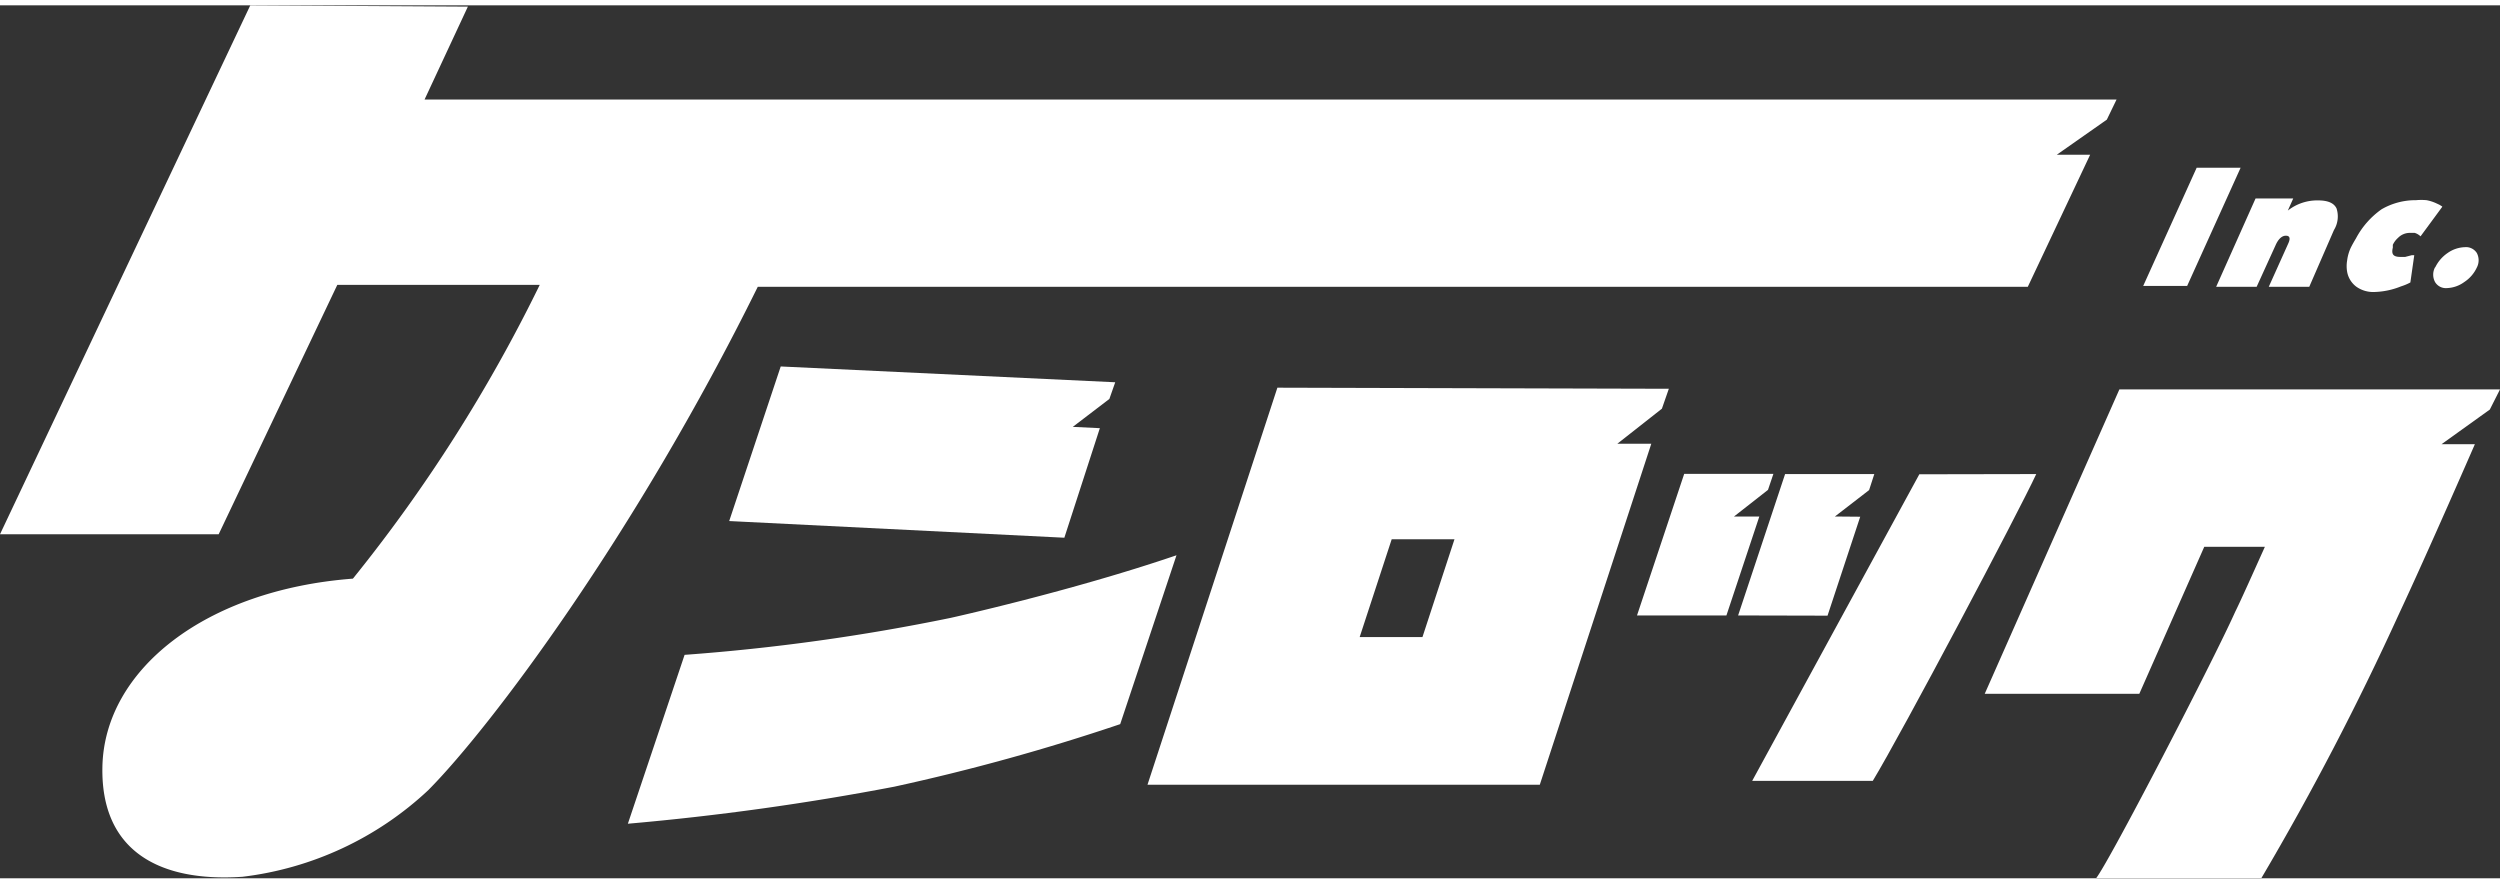 <svg xmlns="http://www.w3.org/2000/svg" viewBox="0 0 115.47 40.32" width="116px" height="41px"><rect x="0" y="0" width="115.47" height="40.32" fill="#333333" stroke="none"/><defs><style>.cls-1{fill:#fff;}</style></defs><g id="レイヤー_2" data-name="レイヤー 2"><g id="デザイン"><polygon class="cls-1" points="98.99 12.96 101.46 7.5 103.49 7.5 101.02 12.96 98.99 12.96"/><path class="cls-1" d="M104.18,8.92h1.74l-.25.56a2.19,2.19,0,0,1,1.4-.47c.45,0,.73.12.85.37a1.2,1.2,0,0,1-.12,1L106.66,13h-1.87l.9-2c.11-.24.07-.36-.11-.36s-.35.15-.48.45L104.23,13h-1.87Z"/><path class="cls-1" d="M112.8,9.31l-1,1.36,0,0a.66.66,0,0,0-.27-.16l-.16,0h-.08a.76.76,0,0,0-.53.23,1,1,0,0,0-.24.32l0,.13c-.07.29,0,.43.35.43l.22,0,.31-.08.11,0,0,0-.18,1.26a2.41,2.41,0,0,1-.43.18,3.52,3.52,0,0,1-1.22.26,1.35,1.35,0,0,1-.84-.24,1.1,1.1,0,0,1-.43-.69,1.56,1.56,0,0,1,0-.53,2,2,0,0,1,.17-.59c.07-.14.15-.28.24-.43A3.84,3.84,0,0,1,110,9.42,3.11,3.11,0,0,1,111.59,9a2.63,2.63,0,0,1,.49,0,1.9,1.9,0,0,1,.46.15l.13.06.13.08"/><path class="cls-1" d="M112.48,12.1a1.69,1.69,0,0,1,.57-.66,1.45,1.45,0,0,1,.8-.27.59.59,0,0,1,.55.27.72.72,0,0,1,0,.67,1.61,1.61,0,0,1-.58.67,1.44,1.44,0,0,1-.8.28.58.58,0,0,1-.55-.28.72.72,0,0,1,0-.68"/><path class="cls-1" d="M88.65,21.66,80.93,35.82H86.5c1.34-2.21,6.73-12.4,7.55-14.17Z"/><polygon class="cls-1" points="80.09 23.61 81.66 22.38 81.91 21.64 77.79 21.64 75.61 28.18 79.74 28.18 81.26 23.61 80.09 23.61"/><polygon class="cls-1" points="85.92 23.62 84.75 23.61 86.33 22.39 86.57 21.65 82.45 21.65 80.28 28.18 84.41 28.19 85.92 23.62"/><path class="cls-1" d="M59,17.66,53,36l18.12,0,5.15-15.75H74.7l2.06-1.62.32-.92ZM65.7,29.18H62.8l1.48-4.52h2.9Z"/><path class="cls-1" d="M43.92,28.29A95.19,95.19,0,0,1,31.62,30L29,37.8a121.9,121.9,0,0,0,12.3-1.71A97.12,97.12,0,0,0,51.74,33.2l2.6-7.8c-4.86,1.66-10.42,2.89-10.42,2.89"/><polygon class="cls-1" points="49.16 24.59 50.8 19.53 49.55 19.47 51.24 18.18 51.51 17.41 36.06 16.68 33.68 23.82 49.16 24.59"/><path class="cls-1" d="M97.76,4.35l-78.15,0,2-4.29L11.56,0,0,24.43H10.1l5.48-11.52,9.35,0A71.61,71.61,0,0,1,16.3,26.48C9.47,27,4.82,30.7,4.73,35.17c-.08,3.89,2.63,5.34,6.47,5.08a15.19,15.19,0,0,0,8.58-4C22.66,33.35,29.35,24.45,35,13H93.66L96.54,6.9H95l2.31-1.62Z"/><path class="cls-1" d="M115.47,17.74h-9.72l-7.86,0L91.67,31.8h7.14l3-6.79h2.8c-.62,1.38-1.14,2.54-1.37,3-1,2.24-5.8,11.51-6.42,12.3h7.63a130.62,130.62,0,0,0,6.34-12.17c1.29-2.75,3.52-7.87,3.52-7.87h-1.54L115,18.67Z"/></g></g></svg>